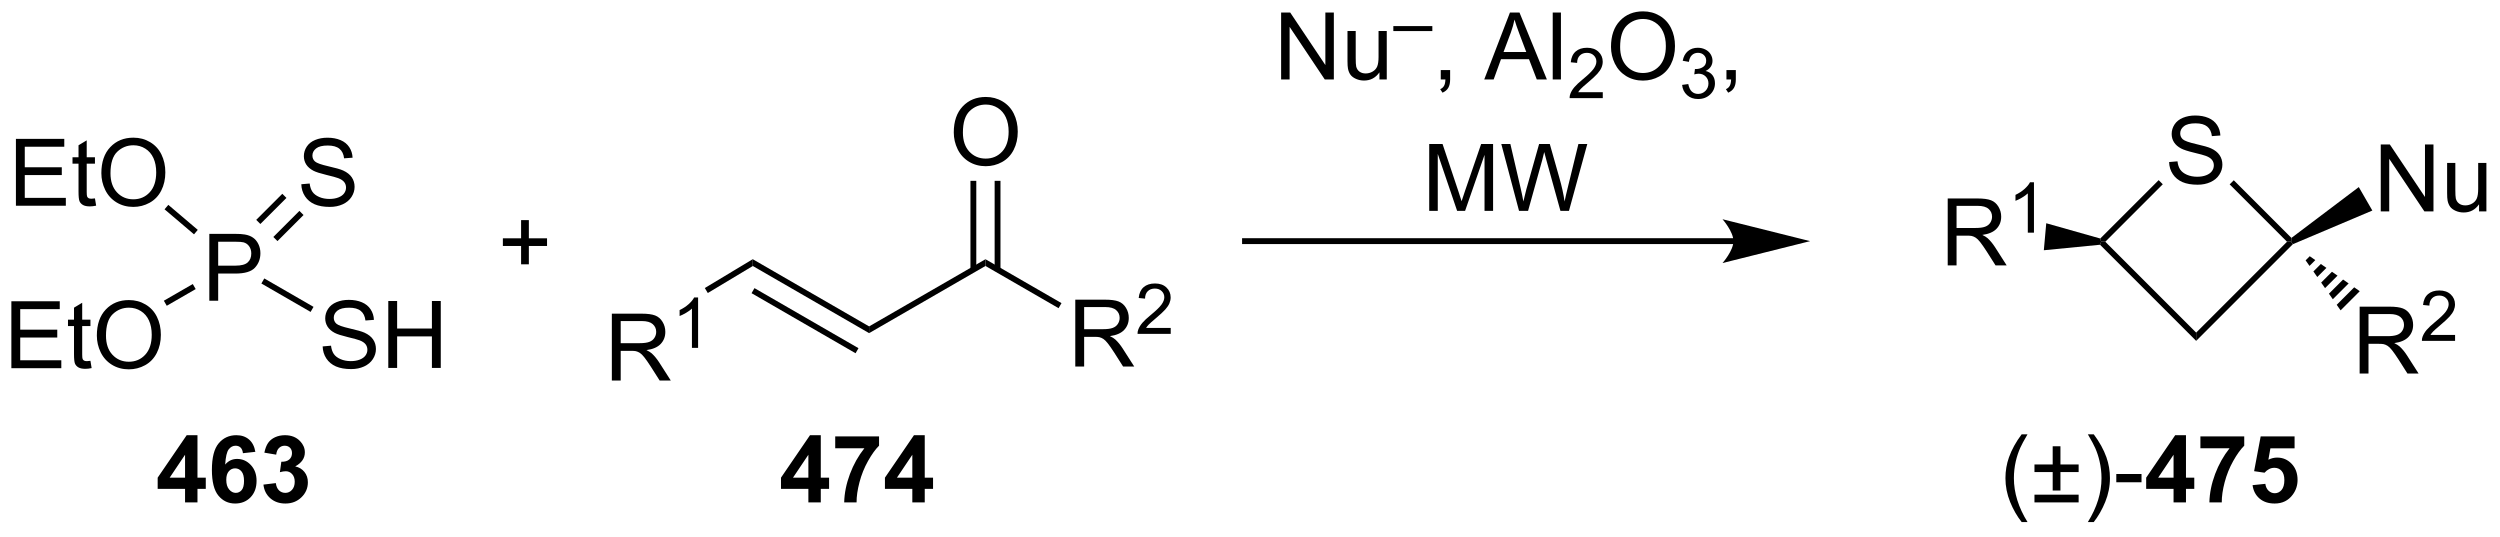 <?xml version="1.0" encoding="UTF-8"?>
<!DOCTYPE svg PUBLIC '-//W3C//DTD SVG 1.0//EN'
          'http://www.w3.org/TR/2001/REC-SVG-20010904/DTD/svg10.dtd'>
<svg stroke-dasharray="none" shape-rendering="auto" xmlns="http://www.w3.org/2000/svg" font-family="'Dialog'" text-rendering="auto" width="587" fill-opacity="1" color-interpolation="auto" color-rendering="auto" preserveAspectRatio="xMidYMid meet" font-size="12px" viewBox="0 0 587 126" fill="black" xmlns:xlink="http://www.w3.org/1999/xlink" stroke="black" image-rendering="auto" stroke-miterlimit="10" stroke-linecap="square" stroke-linejoin="miter" font-style="normal" stroke-width="1" height="126" stroke-dashoffset="0" font-weight="normal" stroke-opacity="1"
><!--Generated by the Batik Graphics2D SVG Generator--><defs id="genericDefs"
  /><g
  ><defs id="defs1"
    ><clipPath clipPathUnits="userSpaceOnUse" id="clipPath1"
      ><path d="M2.344 4.217 L222.265 4.217 L222.265 51.182 L2.344 51.182 L2.344 4.217 Z"
      /></clipPath
      ><clipPath clipPathUnits="userSpaceOnUse" id="clipPath2"
      ><path d="M0.679 17.699 L0.679 63.358 L214.485 63.358 L214.485 17.699 Z"
      /></clipPath
    ></defs
    ><g transform="scale(2.667,2.667) translate(-2.344,-4.217) matrix(1.029,0,0,1.029,1.646,-13.988)"
    ><path d="M1.651 49.193 L1.651 43.466 L5.791 43.466 L5.791 44.141 L2.409 44.141 L2.409 45.896 L5.578 45.896 L5.578 46.568 L2.409 46.568 L2.409 48.516 L5.924 48.516 L5.924 49.193 L1.651 49.193 ZM8.416 48.563 L8.518 49.185 Q8.221 49.248 7.987 49.248 Q7.604 49.248 7.393 49.128 Q7.182 49.005 7.096 48.807 Q7.01 48.61 7.01 47.977 L7.01 45.591 L6.495 45.591 L6.495 45.044 L7.01 45.044 L7.01 44.016 L7.711 43.594 L7.711 45.044 L8.416 45.044 L8.416 45.591 L7.711 45.591 L7.711 48.016 Q7.711 48.318 7.747 48.404 Q7.784 48.49 7.867 48.542 Q7.953 48.591 8.109 48.591 Q8.226 48.591 8.416 48.563 ZM8.965 46.404 Q8.965 44.977 9.73 44.172 Q10.496 43.365 11.707 43.365 Q12.498 43.365 13.134 43.745 Q13.772 44.123 14.105 44.8 Q14.441 45.477 14.441 46.336 Q14.441 47.209 14.09 47.896 Q13.738 48.584 13.092 48.938 Q12.449 49.292 11.702 49.292 Q10.894 49.292 10.256 48.901 Q9.621 48.508 9.293 47.834 Q8.965 47.156 8.965 46.404 ZM9.746 46.414 Q9.746 47.451 10.301 48.047 Q10.858 48.641 11.699 48.641 Q12.553 48.641 13.105 48.039 Q13.66 47.438 13.66 46.334 Q13.66 45.633 13.423 45.112 Q13.186 44.591 12.73 44.305 Q12.277 44.016 11.709 44.016 Q10.905 44.016 10.324 44.571 Q9.746 45.123 9.746 46.414 Z" stroke="none" clip-path="url(#clipPath2)"
    /></g
    ><g transform="matrix(2.743,0,0,2.743,-1.861,-48.547)"
    ><path d="M18.597 43.443 L18.597 37.716 L20.758 37.716 Q21.329 37.716 21.628 37.771 Q22.05 37.841 22.334 38.039 Q22.62 38.235 22.795 38.591 Q22.969 38.946 22.969 39.373 Q22.969 40.102 22.503 40.61 Q22.04 41.115 20.823 41.115 L19.355 41.115 L19.355 43.443 L18.597 43.443 ZM19.355 40.438 L20.836 40.438 Q21.571 40.438 21.878 40.164 Q22.188 39.891 22.188 39.396 Q22.188 39.037 22.006 38.781 Q21.823 38.524 21.526 38.443 Q21.336 38.391 20.821 38.391 L19.355 38.391 L19.355 40.438 Z" stroke="none" clip-path="url(#clipPath2)"
    /></g
    ><g transform="matrix(2.743,0,0,2.743,-1.861,-48.547)"
    ><path d="M14.953 43.873 L14.703 43.44 L17.18 42.011 L17.43 42.444 Z" stroke="none" clip-path="url(#clipPath2)"
    /></g
    ><g transform="matrix(2.743,0,0,2.743,-1.861,-48.547)"
    ><path d="M28.298 47.352 L29.014 47.289 Q29.064 47.719 29.249 47.995 Q29.436 48.271 29.827 48.44 Q30.218 48.61 30.704 48.61 Q31.139 48.61 31.47 48.482 Q31.803 48.352 31.965 48.128 Q32.126 47.904 32.126 47.638 Q32.126 47.367 31.97 47.167 Q31.814 46.966 31.454 46.828 Q31.225 46.74 30.436 46.55 Q29.647 46.36 29.329 46.193 Q28.921 45.977 28.718 45.659 Q28.517 45.341 28.517 44.946 Q28.517 44.513 28.762 44.136 Q29.009 43.758 29.481 43.563 Q29.954 43.367 30.533 43.367 Q31.171 43.367 31.655 43.573 Q32.142 43.779 32.402 44.177 Q32.666 44.576 32.686 45.078 L31.96 45.133 Q31.9 44.591 31.561 44.315 Q31.225 44.037 30.564 44.037 Q29.876 44.037 29.561 44.289 Q29.249 44.539 29.249 44.896 Q29.249 45.203 29.47 45.404 Q29.689 45.602 30.613 45.813 Q31.538 46.021 31.882 46.177 Q32.382 46.406 32.619 46.761 Q32.858 47.115 32.858 47.576 Q32.858 48.031 32.595 48.438 Q32.335 48.841 31.843 49.068 Q31.353 49.292 30.741 49.292 Q29.962 49.292 29.436 49.065 Q28.913 48.836 28.613 48.383 Q28.314 47.927 28.298 47.352 ZM33.916 49.193 L33.916 43.466 L34.673 43.466 L34.673 45.818 L37.65 45.818 L37.65 43.466 L38.408 43.466 L38.408 49.193 L37.65 49.193 L37.65 46.492 L34.673 46.492 L34.673 49.193 L33.916 49.193 Z" stroke="none" clip-path="url(#clipPath2)"
    /></g
    ><g transform="matrix(2.743,0,0,2.743,-1.861,-48.547)"
    ><path d="M23.052 41.966 L23.302 41.533 L27.516 43.966 L27.266 44.399 Z" stroke="none" clip-path="url(#clipPath2)"
    /></g
    ><g transform="matrix(2.743,0,0,2.743,-1.861,-48.547)"
    ><path d="M26.471 33.47 L27.187 33.407 Q27.236 33.837 27.421 34.113 Q27.609 34.389 27.999 34.559 Q28.39 34.728 28.877 34.728 Q29.312 34.728 29.642 34.6 Q29.976 34.47 30.137 34.246 Q30.299 34.022 30.299 33.756 Q30.299 33.486 30.142 33.285 Q29.986 33.084 29.627 32.947 Q29.398 32.858 28.609 32.668 Q27.82 32.478 27.502 32.311 Q27.093 32.095 26.89 31.777 Q26.689 31.459 26.689 31.064 Q26.689 30.631 26.934 30.254 Q27.182 29.876 27.653 29.681 Q28.127 29.486 28.705 29.486 Q29.343 29.486 29.827 29.691 Q30.314 29.897 30.575 30.296 Q30.838 30.694 30.859 31.197 L30.132 31.251 Q30.072 30.709 29.734 30.433 Q29.398 30.155 28.736 30.155 Q28.049 30.155 27.734 30.407 Q27.421 30.657 27.421 31.014 Q27.421 31.322 27.642 31.522 Q27.861 31.72 28.786 31.931 Q29.71 32.139 30.054 32.295 Q30.554 32.525 30.791 32.879 Q31.031 33.233 31.031 33.694 Q31.031 34.15 30.767 34.556 Q30.507 34.959 30.015 35.186 Q29.525 35.41 28.913 35.41 Q28.135 35.41 27.609 35.184 Q27.085 34.954 26.786 34.501 Q26.486 34.045 26.471 33.47 Z" stroke="none" clip-path="url(#clipPath2)"
    /></g
    ><g transform="matrix(2.743,0,0,2.743,-1.861,-48.547)"
    ><path d="M24.429 38.336 L26.661 36.104 L26.308 35.75 L24.075 37.983 ZM22.965 36.872 L25.197 34.64 L24.844 34.286 L22.611 36.519 Z" stroke="none" clip-path="url(#clipPath2)"
    /></g
    ><g transform="matrix(2.743,0,0,2.743,-1.861,-48.547)"
    ><path d="M2.041 35.311 L2.041 29.584 L6.181 29.584 L6.181 30.259 L2.799 30.259 L2.799 32.014 L5.968 32.014 L5.968 32.686 L2.799 32.686 L2.799 34.634 L6.314 34.634 L6.314 35.311 L2.041 35.311 ZM8.806 34.681 L8.908 35.303 Q8.611 35.366 8.377 35.366 Q7.994 35.366 7.783 35.246 Q7.572 35.124 7.486 34.926 Q7.4 34.728 7.4 34.095 L7.4 31.709 L6.885 31.709 L6.885 31.163 L7.4 31.163 L7.4 30.134 L8.101 29.712 L8.101 31.163 L8.806 31.163 L8.806 31.709 L8.101 31.709 L8.101 34.134 Q8.101 34.436 8.137 34.522 Q8.174 34.608 8.257 34.66 Q8.343 34.709 8.499 34.709 Q8.616 34.709 8.806 34.681 ZM9.355 32.522 Q9.355 31.095 10.12 30.29 Q10.886 29.483 12.097 29.483 Q12.889 29.483 13.524 29.863 Q14.162 30.241 14.495 30.918 Q14.831 31.595 14.831 32.454 Q14.831 33.327 14.48 34.014 Q14.128 34.702 13.482 35.056 Q12.839 35.41 12.092 35.41 Q11.284 35.41 10.646 35.019 Q10.011 34.626 9.683 33.952 Q9.355 33.275 9.355 32.522 ZM10.136 32.532 Q10.136 33.569 10.691 34.165 Q11.248 34.759 12.089 34.759 Q12.943 34.759 13.495 34.157 Q14.05 33.556 14.05 32.452 Q14.05 31.751 13.813 31.23 Q13.576 30.709 13.12 30.423 Q12.667 30.134 12.099 30.134 Q11.295 30.134 10.714 30.689 Q10.136 31.241 10.136 32.532 Z" stroke="none" clip-path="url(#clipPath2)"
    /></g
    ><g transform="matrix(2.743,0,0,2.743,-1.861,-48.547)"
    ><path d="M17.608 37.376 L17.285 37.757 L14.764 35.615 L15.087 35.234 Z" stroke="none" clip-path="url(#clipPath2)"
    /></g
    ><g transform="matrix(2.743,0,0,2.743,-1.861,-48.547)"
    ><path d="M45.284 40.324 L45.284 38.754 L43.724 38.754 L43.724 38.098 L45.284 38.098 L45.284 36.54 L45.948 36.54 L45.948 38.098 L47.505 38.098 L47.505 38.754 L45.948 38.754 L45.948 40.324 L45.284 40.324 Z" stroke="none" clip-path="url(#clipPath2)"
    /></g
    ><g transform="matrix(2.743,0,0,2.743,-1.861,-48.547)"
    ><path d="M53.052 50.274 L53.052 44.548 L55.591 44.548 Q56.357 44.548 56.755 44.701 Q57.154 44.855 57.39 45.246 Q57.63 45.636 57.63 46.11 Q57.63 46.72 57.234 47.139 Q56.841 47.556 56.015 47.667 Q56.318 47.813 56.474 47.954 Q56.804 48.259 57.101 48.714 L58.099 50.274 L57.146 50.274 L56.388 49.082 Q56.054 48.566 55.838 48.292 Q55.625 48.019 55.456 47.91 Q55.286 47.8 55.109 47.759 Q54.982 47.73 54.687 47.73 L53.81 47.73 L53.81 50.274 L53.052 50.274 ZM53.81 47.074 L55.437 47.074 Q55.958 47.074 56.25 46.967 Q56.544 46.86 56.695 46.623 Q56.849 46.386 56.849 46.11 Q56.849 45.704 56.552 45.444 Q56.258 45.181 55.622 45.181 L53.81 45.181 L53.81 47.074 Z" stroke="none" clip-path="url(#clipPath2)"
    /></g
    ><g transform="matrix(2.743,0,0,2.743,-1.861,-48.547)"
    ><path d="M60.435 47.474 L59.908 47.474 L59.908 44.113 Q59.717 44.295 59.408 44.476 Q59.099 44.658 58.853 44.75 L58.853 44.24 Q59.295 44.031 59.625 43.736 Q59.957 43.439 60.096 43.162 L60.435 43.162 L60.435 47.474 Z" stroke="none" clip-path="url(#clipPath2)"
    /></g
    ><g transform="matrix(2.743,0,0,2.743,-1.861,-48.547)"
    ><path d="M61.267 42.781 L61.01 42.353 L65.112 39.886 L65.118 40.467 Z" stroke="none" clip-path="url(#clipPath2)"
    /></g
    ><g transform="matrix(2.743,0,0,2.743,-1.861,-48.547)"
    ><path d="M65.118 40.467 L65.112 39.886 L75.074 45.638 L75.074 46.215 ZM65.011 42.795 L73.914 47.936 L74.164 47.503 L65.261 42.362 Z" stroke="none" clip-path="url(#clipPath2)"
    /></g
    ><g transform="matrix(2.743,0,0,2.743,-1.861,-48.547)"
    ><path d="M75.074 46.215 L75.074 45.638 L85.034 39.888 L85.034 40.465 Z" stroke="none" clip-path="url(#clipPath2)"
    /></g
    ><g transform="matrix(2.743,0,0,2.743,-1.861,-48.547)"
    ><path d="M92.723 49.076 L92.723 43.35 L95.262 43.35 Q96.028 43.35 96.426 43.504 Q96.825 43.657 97.061 44.048 Q97.301 44.438 97.301 44.912 Q97.301 45.522 96.905 45.941 Q96.512 46.358 95.686 46.47 Q95.989 46.615 96.145 46.756 Q96.476 47.061 96.772 47.517 L97.77 49.076 L96.817 49.076 L96.059 47.884 Q95.726 47.368 95.51 47.095 Q95.296 46.821 95.127 46.712 Q94.957 46.602 94.78 46.561 Q94.653 46.532 94.358 46.532 L93.481 46.532 L93.481 49.076 L92.723 49.076 ZM93.481 45.876 L95.108 45.876 Q95.629 45.876 95.921 45.769 Q96.215 45.662 96.366 45.425 Q96.52 45.188 96.52 44.912 Q96.52 44.506 96.223 44.246 Q95.929 43.983 95.293 43.983 L93.481 43.983 L93.481 45.876 Z" stroke="none" clip-path="url(#clipPath2)"
    /></g
    ><g transform="matrix(2.743,0,0,2.743,-1.861,-48.547)"
    ><path d="M100.892 45.769 L100.892 46.276 L98.052 46.276 Q98.046 46.085 98.114 45.909 Q98.222 45.62 98.46 45.339 Q98.7 45.058 99.151 44.688 Q99.851 44.114 100.097 43.778 Q100.343 43.442 100.343 43.144 Q100.343 42.831 100.118 42.616 Q99.895 42.399 99.534 42.399 Q99.153 42.399 98.925 42.628 Q98.696 42.856 98.694 43.261 L98.151 43.206 Q98.208 42.599 98.571 42.282 Q98.935 41.964 99.546 41.964 Q100.165 41.964 100.524 42.308 Q100.886 42.649 100.886 43.155 Q100.886 43.413 100.78 43.663 Q100.675 43.911 100.429 44.187 Q100.185 44.462 99.616 44.942 Q99.142 45.341 99.007 45.483 Q98.872 45.626 98.784 45.769 L100.892 45.769 Z" stroke="none" clip-path="url(#clipPath2)"
    /></g
    ><g transform="matrix(2.743,0,0,2.743,-1.861,-48.547)"
    ><path d="M85.034 40.465 L85.034 39.888 L91.543 43.646 L91.293 44.079 Z" stroke="none" clip-path="url(#clipPath2)"
    /></g
    ><g transform="matrix(2.743,0,0,2.743,-1.861,-48.547)"
    ><path d="M82.322 29.037 Q82.322 27.61 83.087 26.806 Q83.853 25.998 85.064 25.998 Q85.855 25.998 86.491 26.378 Q87.129 26.756 87.462 27.433 Q87.798 28.11 87.798 28.97 Q87.798 29.842 87.447 30.529 Q87.095 31.217 86.449 31.571 Q85.806 31.925 85.058 31.925 Q84.251 31.925 83.613 31.535 Q82.978 31.142 82.65 30.467 Q82.322 29.79 82.322 29.037 ZM83.103 29.048 Q83.103 30.084 83.657 30.681 Q84.215 31.274 85.056 31.274 Q85.91 31.274 86.462 30.673 Q87.017 30.071 87.017 28.967 Q87.017 28.267 86.78 27.746 Q86.543 27.225 86.087 26.938 Q85.634 26.649 85.066 26.649 Q84.262 26.649 83.681 27.204 Q83.103 27.756 83.103 29.048 Z" stroke="none" clip-path="url(#clipPath2)"
    /></g
    ><g transform="matrix(2.743,0,0,2.743,-1.861,-48.547)"
    ><path d="M86.319 40.774 L86.319 33.178 L85.819 33.178 L85.819 40.774 ZM84.249 40.774 L84.249 33.178 L83.749 33.178 L83.749 40.774 Z" stroke="none" clip-path="url(#clipPath2)"
    /></g
    ><g transform="matrix(2.743,0,0,2.743,-1.861,-48.547)"
    ><path d="M149.06 38.09 L107.25 38.09 L107 38.09 L107 38.59 L107.25 38.59 L149.06 38.59 L149.31 38.59 L149.31 38.09 L149.06 38.09 ZM155.625 38.34 L148.125 36.465 C148.125 36.465 149.06 37.519 149.06 38.34 C149.06 39.16 148.125 40.215 148.125 40.215 Z" stroke="none" clip-path="url(#clipPath2)"
    /></g
    ><g transform="matrix(2.743,0,0,2.743,-1.861,-48.547)"
    ><path d="M110.342 24.499 L110.342 18.773 L111.121 18.773 L114.129 23.267 L114.129 18.773 L114.855 18.773 L114.855 24.499 L114.077 24.499 L111.069 19.999 L111.069 24.499 L110.342 24.499 ZM118.758 24.499 L118.758 23.89 Q118.273 24.593 117.44 24.593 Q117.073 24.593 116.755 24.452 Q116.437 24.312 116.281 24.098 Q116.127 23.885 116.065 23.577 Q116.023 23.369 116.023 22.921 L116.023 20.351 L116.727 20.351 L116.727 22.65 Q116.727 23.202 116.768 23.392 Q116.836 23.671 117.049 23.83 Q117.266 23.986 117.581 23.986 Q117.898 23.986 118.174 23.825 Q118.453 23.663 118.568 23.385 Q118.682 23.104 118.682 22.572 L118.682 20.351 L119.385 20.351 L119.385 24.499 L118.758 24.499 Z" stroke="none" clip-path="url(#clipPath2)"
    /></g
    ><g transform="matrix(2.743,0,0,2.743,-1.861,-48.547)"
    ><path d="M119.948 20.358 L119.948 19.932 L123.286 19.932 L123.286 20.358 L119.948 20.358 Z" stroke="none" clip-path="url(#clipPath2)"
    /></g
    ><g transform="matrix(2.743,0,0,2.743,-1.861,-48.547)"
    ><path d="M124.007 24.499 L124.007 23.697 L124.809 23.697 L124.809 24.499 Q124.809 24.942 124.653 25.213 Q124.497 25.484 124.156 25.632 L123.96 25.333 Q124.184 25.234 124.289 25.044 Q124.395 24.856 124.406 24.499 L124.007 24.499 ZM127.729 24.499 L129.929 18.773 L130.747 18.773 L133.091 24.499 L132.226 24.499 L131.559 22.765 L129.164 22.765 L128.536 24.499 L127.729 24.499 ZM129.382 22.148 L131.325 22.148 L130.726 20.562 Q130.453 19.838 130.32 19.374 Q130.21 19.924 130.012 20.468 L129.382 22.148 ZM133.591 24.499 L133.591 18.773 L134.294 18.773 L134.294 24.499 L133.591 24.499 Z" stroke="none" clip-path="url(#clipPath2)"
    /></g
    ><g transform="matrix(2.743,0,0,2.743,-1.861,-48.547)"
    ><path d="M137.876 25.591 L137.876 26.099 L135.037 26.099 Q135.031 25.908 135.099 25.732 Q135.207 25.443 135.445 25.162 Q135.685 24.881 136.136 24.511 Q136.835 23.937 137.082 23.601 Q137.328 23.265 137.328 22.966 Q137.328 22.654 137.103 22.439 Q136.88 22.222 136.519 22.222 Q136.138 22.222 135.91 22.451 Q135.681 22.679 135.679 23.084 L135.136 23.029 Q135.193 22.422 135.556 22.105 Q135.919 21.787 136.531 21.787 Q137.15 21.787 137.509 22.131 Q137.871 22.472 137.871 22.978 Q137.871 23.236 137.765 23.486 Q137.66 23.734 137.414 24.009 Q137.169 24.285 136.601 24.765 Q136.126 25.164 135.992 25.306 Q135.857 25.449 135.769 25.591 L137.876 25.591 Z" stroke="none" clip-path="url(#clipPath2)"
    /></g
    ><g transform="matrix(2.743,0,0,2.743,-1.861,-48.547)"
    ><path d="M138.58 21.71 Q138.58 20.283 139.346 19.479 Q140.111 18.671 141.322 18.671 Q142.114 18.671 142.749 19.051 Q143.387 19.429 143.721 20.106 Q144.057 20.783 144.057 21.642 Q144.057 22.515 143.705 23.202 Q143.353 23.89 142.708 24.244 Q142.064 24.598 141.317 24.598 Q140.51 24.598 139.872 24.208 Q139.236 23.814 138.908 23.14 Q138.58 22.463 138.58 21.71 ZM139.361 21.721 Q139.361 22.757 139.916 23.354 Q140.473 23.947 141.314 23.947 Q142.169 23.947 142.721 23.346 Q143.275 22.744 143.275 21.64 Q143.275 20.939 143.038 20.419 Q142.801 19.898 142.346 19.611 Q141.893 19.322 141.325 19.322 Q140.52 19.322 139.939 19.877 Q139.361 20.429 139.361 21.721 Z" stroke="none" clip-path="url(#clipPath2)"
    /></g
    ><g transform="matrix(2.743,0,0,2.743,-1.861,-48.547)"
    ><path d="M144.667 24.965 L145.194 24.894 Q145.286 25.343 145.502 25.541 Q145.721 25.738 146.036 25.738 Q146.407 25.738 146.663 25.48 Q146.921 25.222 146.921 24.841 Q146.921 24.478 146.682 24.244 Q146.446 24.008 146.079 24.008 Q145.93 24.008 145.708 24.066 L145.766 23.603 Q145.819 23.609 145.85 23.609 Q146.188 23.609 146.458 23.433 Q146.727 23.258 146.727 22.89 Q146.727 22.601 146.53 22.412 Q146.334 22.22 146.024 22.22 Q145.715 22.22 145.51 22.414 Q145.305 22.607 145.247 22.994 L144.719 22.9 Q144.817 22.369 145.159 22.078 Q145.502 21.787 146.012 21.787 Q146.364 21.787 146.659 21.937 Q146.956 22.088 147.112 22.349 Q147.268 22.609 147.268 22.902 Q147.268 23.181 147.118 23.41 Q146.969 23.638 146.676 23.773 Q147.057 23.861 147.268 24.138 Q147.479 24.414 147.479 24.83 Q147.479 25.392 147.069 25.785 Q146.659 26.175 146.032 26.175 Q145.467 26.175 145.092 25.84 Q144.719 25.502 144.667 24.965 Z" stroke="none" clip-path="url(#clipPath2)"
    /></g
    ><g transform="matrix(2.743,0,0,2.743,-1.861,-48.547)"
    ><path d="M148.462 24.499 L148.462 23.697 L149.264 23.697 L149.264 24.499 Q149.264 24.942 149.108 25.213 Q148.952 25.484 148.611 25.632 L148.416 25.333 Q148.639 25.234 148.744 25.044 Q148.85 24.856 148.861 24.499 L148.462 24.499 Z" stroke="none" clip-path="url(#clipPath2)"
    /></g
    ><g transform="matrix(2.743,0,0,2.743,-1.861,-48.547)"
    ><path d="M123.019 35.749 L123.019 30.023 L124.16 30.023 L125.517 34.077 Q125.704 34.642 125.79 34.924 Q125.887 34.611 126.095 34.007 L127.465 30.023 L128.486 30.023 L128.486 35.749 L127.754 35.749 L127.754 30.955 L126.09 35.749 L125.408 35.749 L123.751 30.874 L123.751 35.749 L123.019 35.749 ZM130.707 35.749 L129.189 30.023 L129.965 30.023 L130.837 33.775 Q130.978 34.367 131.079 34.947 Q131.298 34.031 131.337 33.89 L132.426 30.023 L133.34 30.023 L134.16 32.921 Q134.47 33.999 134.606 34.947 Q134.715 34.406 134.892 33.702 L135.79 30.023 L136.551 30.023 L134.981 35.749 L134.251 35.749 L133.043 31.385 Q132.892 30.838 132.863 30.713 Q132.775 31.109 132.697 31.385 L131.481 35.749 L130.707 35.749 Z" stroke="none" clip-path="url(#clipPath2)"
    /></g
    ><g transform="matrix(2.743,0,0,2.743,-1.861,-48.547)"
    ><path d="M186.354 31.57 L187.07 31.508 Q187.119 31.937 187.304 32.213 Q187.492 32.489 187.882 32.659 Q188.273 32.828 188.76 32.828 Q189.195 32.828 189.525 32.7 Q189.859 32.57 190.02 32.346 Q190.182 32.122 190.182 31.857 Q190.182 31.586 190.025 31.385 Q189.869 31.185 189.51 31.047 Q189.281 30.958 188.492 30.768 Q187.703 30.578 187.385 30.411 Q186.976 30.195 186.773 29.877 Q186.572 29.56 186.572 29.164 Q186.572 28.732 186.817 28.354 Q187.065 27.976 187.536 27.781 Q188.01 27.586 188.588 27.586 Q189.226 27.586 189.71 27.791 Q190.197 27.997 190.458 28.396 Q190.721 28.794 190.742 29.297 L190.015 29.351 Q189.955 28.81 189.617 28.534 Q189.281 28.255 188.619 28.255 Q187.932 28.255 187.617 28.508 Q187.304 28.758 187.304 29.114 Q187.304 29.422 187.525 29.622 Q187.744 29.82 188.669 30.031 Q189.593 30.239 189.937 30.396 Q190.437 30.625 190.674 30.979 Q190.914 31.333 190.914 31.794 Q190.914 32.25 190.65 32.656 Q190.39 33.06 189.898 33.286 Q189.408 33.51 188.796 33.51 Q188.018 33.51 187.492 33.284 Q186.968 33.054 186.669 32.601 Q186.369 32.146 186.354 31.57 Z" stroke="none" clip-path="url(#clipPath2)"
    /></g
    ><g transform="matrix(2.743,0,0,2.743,-1.861,-48.547)"
    ><path d="M185.459 33.118 L185.812 33.472 L180.891 38.393 L180.538 38.393 L180.461 38.116 Z" stroke="none" clip-path="url(#clipPath2)"
    /></g
    ><g transform="matrix(2.743,0,0,2.743,-1.861,-48.547)"
    ><path d="M180.44 38.649 L180.538 38.393 L180.891 38.393 L188.669 46.171 L188.669 46.878 Z" stroke="none" clip-path="url(#clipPath2)"
    /></g
    ><g transform="matrix(2.743,0,0,2.743,-1.861,-48.547)"
    ><path d="M188.669 46.878 L188.669 46.171 L196.447 38.393 L196.801 38.393 L196.947 38.601 Z" stroke="none" clip-path="url(#clipPath2)"
    /></g
    ><g transform="matrix(2.743,0,0,2.743,-1.861,-48.547)"
    ><path d="M196.825 38.064 L196.801 38.393 L196.447 38.393 L191.537 33.482 L191.89 33.129 Z" stroke="none" clip-path="url(#clipPath2)"
    /></g
    ><g transform="matrix(2.743,0,0,2.743,-1.861,-48.547)"
    ><path d="M202.663 49.675 L202.663 43.948 L205.202 43.948 Q205.968 43.948 206.366 44.102 Q206.764 44.255 207.001 44.646 Q207.241 45.037 207.241 45.511 Q207.241 46.12 206.845 46.539 Q206.452 46.956 205.626 47.068 Q205.929 47.214 206.085 47.355 Q206.416 47.659 206.712 48.115 L207.71 49.675 L206.757 49.675 L205.999 48.482 Q205.666 47.967 205.449 47.693 Q205.236 47.42 205.067 47.31 Q204.897 47.201 204.72 47.159 Q204.593 47.13 204.298 47.13 L203.421 47.13 L203.421 49.675 L202.663 49.675 ZM203.421 46.474 L205.048 46.474 Q205.569 46.474 205.861 46.367 Q206.155 46.261 206.306 46.024 Q206.46 45.787 206.46 45.511 Q206.46 45.105 206.163 44.844 Q205.869 44.581 205.233 44.581 L203.421 44.581 L203.421 46.474 Z" stroke="none" clip-path="url(#clipPath2)"
    /></g
    ><g transform="matrix(2.743,0,0,2.743,-1.861,-48.547)"
    ><path d="M210.832 46.367 L210.832 46.875 L207.992 46.875 Q207.986 46.683 208.054 46.508 Q208.162 46.219 208.4 45.937 Q208.64 45.656 209.091 45.287 Q209.791 44.713 210.037 44.377 Q210.283 44.041 210.283 43.742 Q210.283 43.429 210.058 43.215 Q209.835 42.998 209.474 42.998 Q209.093 42.998 208.865 43.226 Q208.636 43.455 208.634 43.859 L208.091 43.804 Q208.148 43.197 208.511 42.881 Q208.875 42.562 209.486 42.562 Q210.105 42.562 210.464 42.906 Q210.826 43.248 210.826 43.754 Q210.826 44.011 210.72 44.261 Q210.615 44.51 210.369 44.785 Q210.125 45.06 209.556 45.541 Q209.082 45.939 208.947 46.082 Q208.812 46.224 208.724 46.367 L210.832 46.367 Z" stroke="none" clip-path="url(#clipPath2)"
    /></g
    ><g transform="matrix(2.743,0,0,2.743,-1.861,-48.547)"
    ><path d="M198.392 39.63 L198.868 39.963 L198.371 40.46 L198.038 39.984 ZM199.343 40.296 L199.819 40.629 L199.037 41.411 L198.704 40.935 ZM200.295 40.961 L200.77 41.294 L199.702 42.362 L199.369 41.887 ZM201.246 41.627 L201.722 41.959 L200.367 43.314 L200.035 42.838 ZM202.198 42.292 L202.673 42.625 L201.033 44.265 L200.7 43.79 Z" stroke="none" clip-path="url(#clipPath2)"
    /></g
    ><g transform="matrix(2.743,0,0,2.743,-1.861,-48.547)"
    ><path d="M167.402 40.414 L167.402 34.687 L169.941 34.687 Q170.706 34.687 171.105 34.841 Q171.503 34.994 171.74 35.385 Q171.98 35.776 171.98 36.249 Q171.98 36.859 171.584 37.278 Q171.191 37.695 170.365 37.807 Q170.667 37.953 170.823 38.093 Q171.154 38.398 171.451 38.854 L172.448 40.414 L171.495 40.414 L170.738 39.221 Q170.404 38.705 170.188 38.432 Q169.975 38.158 169.805 38.049 Q169.636 37.94 169.459 37.898 Q169.331 37.869 169.037 37.869 L168.159 37.869 L168.159 40.414 L167.402 40.414 ZM168.159 37.213 L169.787 37.213 Q170.308 37.213 170.6 37.106 Q170.894 36.999 171.045 36.763 Q171.198 36.526 171.198 36.249 Q171.198 35.843 170.902 35.583 Q170.607 35.32 169.972 35.32 L168.159 35.32 L168.159 37.213 Z" stroke="none" clip-path="url(#clipPath2)"
    /></g
    ><g transform="matrix(2.743,0,0,2.743,-1.861,-48.547)"
    ><path d="M174.785 37.614 L174.258 37.614 L174.258 34.252 Q174.066 34.434 173.758 34.616 Q173.449 34.797 173.203 34.889 L173.203 34.379 Q173.644 34.17 173.975 33.875 Q174.307 33.578 174.445 33.301 L174.785 33.301 L174.785 37.614 Z" stroke="none" clip-path="url(#clipPath2)"
    /></g
    ><g transform="matrix(2.743,0,0,2.743,-1.861,-48.547)"
    ><path d="M180.461 38.116 L180.538 38.393 L180.44 38.649 L175.63 39.119 L175.837 36.808 Z" stroke="none" clip-path="url(#clipPath2)"
    /></g
    ><g transform="matrix(2.743,0,0,2.743,-1.861,-48.547)"
    ><path d="M204.47 35.793 L204.47 30.066 L205.248 30.066 L208.256 34.561 L208.256 30.066 L208.983 30.066 L208.983 35.793 L208.204 35.793 L205.196 31.293 L205.196 35.793 L204.47 35.793 ZM212.885 35.793 L212.885 35.184 Q212.401 35.887 211.567 35.887 Q211.2 35.887 210.882 35.746 Q210.565 35.605 210.409 35.392 Q210.255 35.178 210.192 34.871 Q210.151 34.663 210.151 34.215 L210.151 31.645 L210.854 31.645 L210.854 33.944 Q210.854 34.496 210.895 34.686 Q210.963 34.965 211.177 35.124 Q211.393 35.28 211.708 35.28 Q212.026 35.28 212.302 35.118 Q212.58 34.957 212.695 34.678 Q212.81 34.397 212.81 33.866 L212.81 31.645 L213.513 31.645 L213.513 35.793 L212.885 35.793 Z" stroke="none" clip-path="url(#clipPath2)"
    /></g
    ><g transform="matrix(2.743,0,0,2.743,-1.861,-48.547)"
    ><path d="M196.947 38.601 L196.801 38.393 L196.825 38.064 L202.59 33.712 L203.75 35.721 Z" stroke="none" clip-path="url(#clipPath2)"
    /></g
    ><g transform="matrix(2.743,0,0,2.743,-1.861,-48.547)"
    ><path d="M16.519 60.701 L16.519 59.547 L14.175 59.547 L14.175 58.586 L16.66 54.951 L17.582 54.951 L17.582 58.584 L18.293 58.584 L18.293 59.547 L17.582 59.547 L17.582 60.701 L16.519 60.701 ZM16.519 58.584 L16.519 56.625 L15.204 58.584 L16.519 58.584 ZM22.536 56.375 L21.474 56.492 Q21.435 56.164 21.271 56.008 Q21.107 55.852 20.843 55.852 Q20.497 55.852 20.255 56.164 Q20.015 56.477 19.953 57.466 Q20.364 56.982 20.974 56.982 Q21.661 56.982 22.151 57.505 Q22.64 58.029 22.64 58.857 Q22.64 59.735 22.125 60.268 Q21.609 60.8 20.802 60.8 Q19.935 60.8 19.375 60.125 Q18.817 59.451 18.817 57.914 Q18.817 56.341 19.398 55.646 Q19.982 54.951 20.911 54.951 Q21.562 54.951 21.989 55.315 Q22.419 55.68 22.536 56.375 ZM20.047 58.771 Q20.047 59.305 20.291 59.596 Q20.539 59.888 20.857 59.888 Q21.161 59.888 21.364 59.651 Q21.567 59.412 21.567 58.867 Q21.567 58.31 21.349 58.05 Q21.13 57.789 20.802 57.789 Q20.484 57.789 20.265 58.039 Q20.047 58.287 20.047 58.771 ZM23.228 59.18 L24.29 59.052 Q24.34 59.459 24.561 59.675 Q24.785 59.888 25.103 59.888 Q25.441 59.888 25.673 59.63 Q25.907 59.373 25.907 58.935 Q25.907 58.521 25.683 58.279 Q25.462 58.037 25.142 58.037 Q24.931 58.037 24.637 58.117 L24.759 57.224 Q25.204 57.235 25.439 57.031 Q25.673 56.826 25.673 56.485 Q25.673 56.196 25.501 56.024 Q25.329 55.852 25.043 55.852 Q24.762 55.852 24.561 56.047 Q24.363 56.242 24.321 56.617 L23.308 56.446 Q23.415 55.927 23.626 55.617 Q23.84 55.305 24.22 55.128 Q24.603 54.951 25.074 54.951 Q25.884 54.951 26.371 55.466 Q26.774 55.888 26.774 56.419 Q26.774 57.172 25.949 57.623 Q26.441 57.727 26.735 58.094 Q27.032 58.461 27.032 58.982 Q27.032 59.735 26.48 60.268 Q25.931 60.8 25.11 60.8 Q24.332 60.8 23.819 60.352 Q23.308 59.904 23.228 59.18 ZM69.875 60.701 L69.875 59.547 L67.531 59.547 L67.531 58.586 L70.015 54.951 L70.937 54.951 L70.937 58.584 L71.648 58.584 L71.648 59.547 L70.937 59.547 L70.937 60.701 L69.875 60.701 ZM69.875 58.584 L69.875 56.625 L68.56 58.584 L69.875 58.584 ZM72.173 56.071 L72.173 55.052 L75.925 55.052 L75.925 55.849 Q75.462 56.305 74.98 57.162 Q74.501 58.016 74.249 58.979 Q73.996 59.943 74.001 60.701 L72.941 60.701 Q72.97 59.513 73.431 58.279 Q73.894 57.044 74.668 56.071 L72.173 56.071 ZM78.773 60.701 L78.773 59.547 L76.429 59.547 L76.429 58.586 L78.914 54.951 L79.836 54.951 L79.836 58.584 L80.547 58.584 L80.547 59.547 L79.836 59.547 L79.836 60.701 L78.773 60.701 ZM78.773 58.584 L78.773 56.625 L77.458 58.584 L78.773 58.584 Z" stroke="none" clip-path="url(#clipPath2)"
    /></g
    ><g transform="matrix(2.743,0,0,2.743,-1.861,-48.547)"
    ><path d="M173.732 62.386 Q173.148 61.651 172.745 60.667 Q172.344 59.68 172.344 58.625 Q172.344 57.696 172.646 56.844 Q172.997 55.857 173.732 54.875 L174.234 54.875 Q173.763 55.688 173.609 56.037 Q173.372 56.576 173.234 57.162 Q173.067 57.891 173.067 58.63 Q173.067 60.508 174.234 62.386 L173.732 62.386 ZM176.388 59.685 L176.388 58.11 L174.828 58.11 L174.828 57.459 L176.388 57.459 L176.388 55.899 L177.052 55.899 L177.052 57.459 L178.609 57.459 L178.609 58.11 L177.052 58.11 L177.052 59.685 L176.388 59.685 ZM178.609 60.701 L174.828 60.701 L174.828 60.044 L178.609 60.044 L178.609 60.701 ZM179.903 62.386 L179.398 62.386 Q180.567 60.508 180.567 58.63 Q180.567 57.896 180.398 57.172 Q180.265 56.586 180.028 56.047 Q179.875 55.696 179.398 54.875 L179.903 54.875 Q180.638 55.857 180.989 56.844 Q181.289 57.696 181.289 58.625 Q181.289 59.68 180.885 60.667 Q180.482 61.651 179.903 62.386 ZM181.833 58.982 L181.833 58.274 L183.992 58.274 L183.992 58.982 L181.833 58.982 Z" stroke="none" clip-path="url(#clipPath2)"
    /></g
    ><g transform="matrix(2.743,0,0,2.743,-1.861,-48.547)"
    ><path d="M186.734 60.701 L186.734 59.547 L184.39 59.547 L184.39 58.586 L186.875 54.951 L187.797 54.951 L187.797 58.584 L188.508 58.584 L188.508 59.547 L187.797 59.547 L187.797 60.701 L186.734 60.701 ZM186.734 58.584 L186.734 56.625 L185.419 58.584 L186.734 58.584 ZM189.032 56.071 L189.032 55.052 L192.785 55.052 L192.785 55.849 Q192.321 56.305 191.84 57.162 Q191.361 58.016 191.108 58.979 Q190.855 59.943 190.861 60.701 L189.801 60.701 Q189.829 59.513 190.29 58.279 Q190.754 57.044 191.527 56.071 L189.032 56.071 ZM193.497 59.227 L194.591 59.115 Q194.638 59.485 194.867 59.703 Q195.099 59.919 195.398 59.919 Q195.742 59.919 195.979 59.641 Q196.219 59.36 196.219 58.797 Q196.219 58.271 195.982 58.008 Q195.747 57.742 195.367 57.742 Q194.896 57.742 194.521 58.162 L193.63 58.031 L194.192 55.052 L197.094 55.052 L197.094 56.078 L195.023 56.078 L194.851 57.052 Q195.219 56.867 195.601 56.867 Q196.333 56.867 196.841 57.399 Q197.349 57.93 197.349 58.779 Q197.349 59.485 196.937 60.039 Q196.38 60.8 195.388 60.8 Q194.594 60.8 194.094 60.373 Q193.594 59.946 193.497 59.227 Z" stroke="none" clip-path="url(#clipPath2)"
    /></g
  ></g
></svg
>
